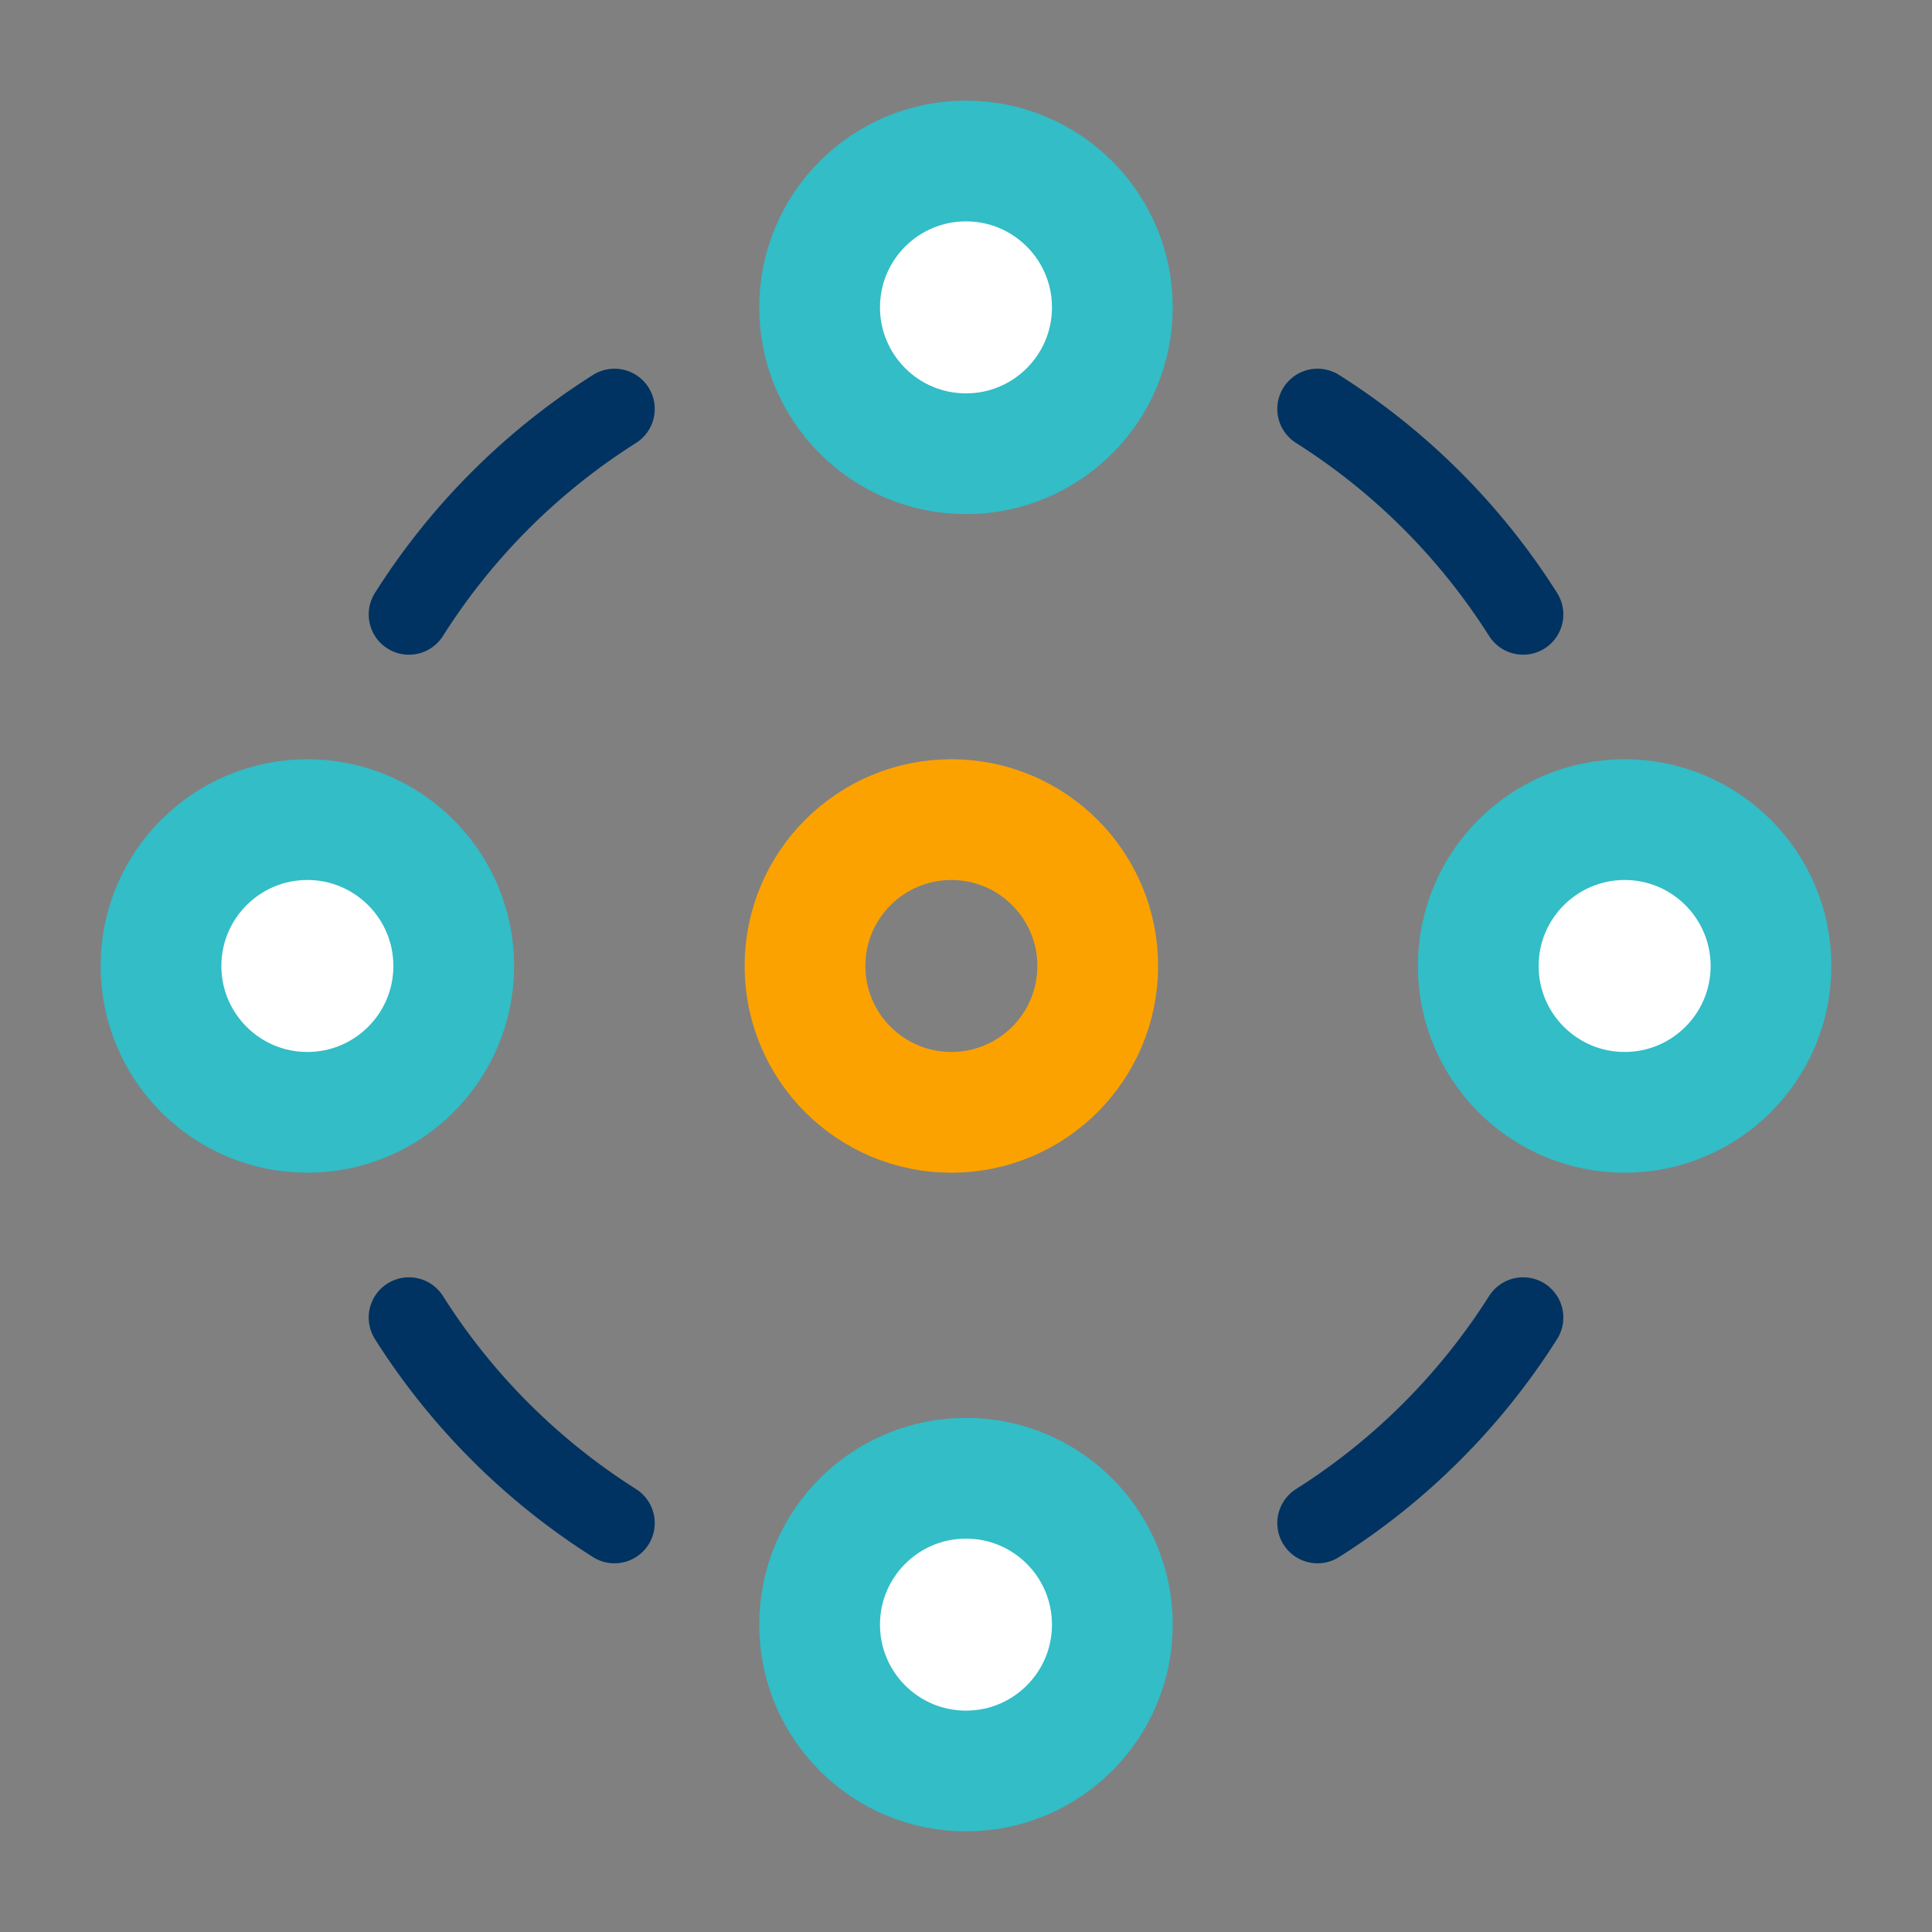 <svg width="48" height="48" viewBox="0 0 48 48" fill="none" xmlns="http://www.w3.org/2000/svg">
<rect x="0" y="0" width="48" height="48" fill="#808080" stroke="none"/>
<path d="M24 11.273C26.008 11.273 27.636 9.645 27.636 7.636C27.636 5.628 26.008 4 24 4C21.991 4 20.363 5.628 20.363 7.636C20.363 9.645 21.991 11.273 24 11.273Z" fill="white" stroke="#32BDC7" stroke-width="3" stroke-linejoin="round"/>
<path d="M24 44C26.008 44 27.636 42.372 27.636 40.364C27.636 38.355 26.008 36.727 24 36.727C21.991 36.727 20.363 38.355 20.363 40.364C20.363 42.372 21.991 44 24 44Z" fill="white" stroke="#32BDC7" stroke-width="3" stroke-linejoin="round"/>
<path d="M7.636 27.636C9.645 27.636 11.273 26.008 11.273 24C11.273 21.992 9.645 20.363 7.636 20.363C5.628 20.363 4 21.992 4 24C4 26.008 5.628 27.636 7.636 27.636Z" fill="white" stroke="#32BDC7" stroke-width="3" stroke-linejoin="round"/>
<path d="M40.364 27.636C42.372 27.636 44 26.008 44 24C44 21.992 42.372 20.363 40.364 20.363C38.356 20.363 36.727 21.992 36.727 24C36.727 26.008 38.356 27.636 40.364 27.636Z" fill="white" stroke="#32BDC7" stroke-width="3" stroke-linejoin="round"/>
<path d="M23.636 27.636C25.645 27.636 27.273 26.008 27.273 24C27.273 21.992 25.645 20.363 23.636 20.363C21.628 20.363 20 21.992 20 24C20 26.008 21.628 27.636 23.636 27.636Z" stroke="#FBA200" stroke-width="3" stroke-linejoin="round"/>
<path d="M32.734 10.16C34.792 11.461 36.539 13.208 37.841 15.266" stroke="#003361" stroke-width="2" stroke-linecap="round" stroke-linejoin="round"/>
<path d="M37.841 32.734C36.539 34.792 34.792 36.539 32.734 37.84" stroke="#003361" stroke-width="2" stroke-linecap="round" stroke-linejoin="round"/>
<path d="M15.267 37.84C13.209 36.539 11.461 34.792 10.16 32.734" stroke="#003361" stroke-width="2" stroke-linecap="round" stroke-linejoin="round"/>
<path d="M10.16 15.266C11.461 13.208 13.209 11.461 15.267 10.16" stroke="#003361" stroke-width="2" stroke-linecap="round" stroke-linejoin="round"/>
</svg>
